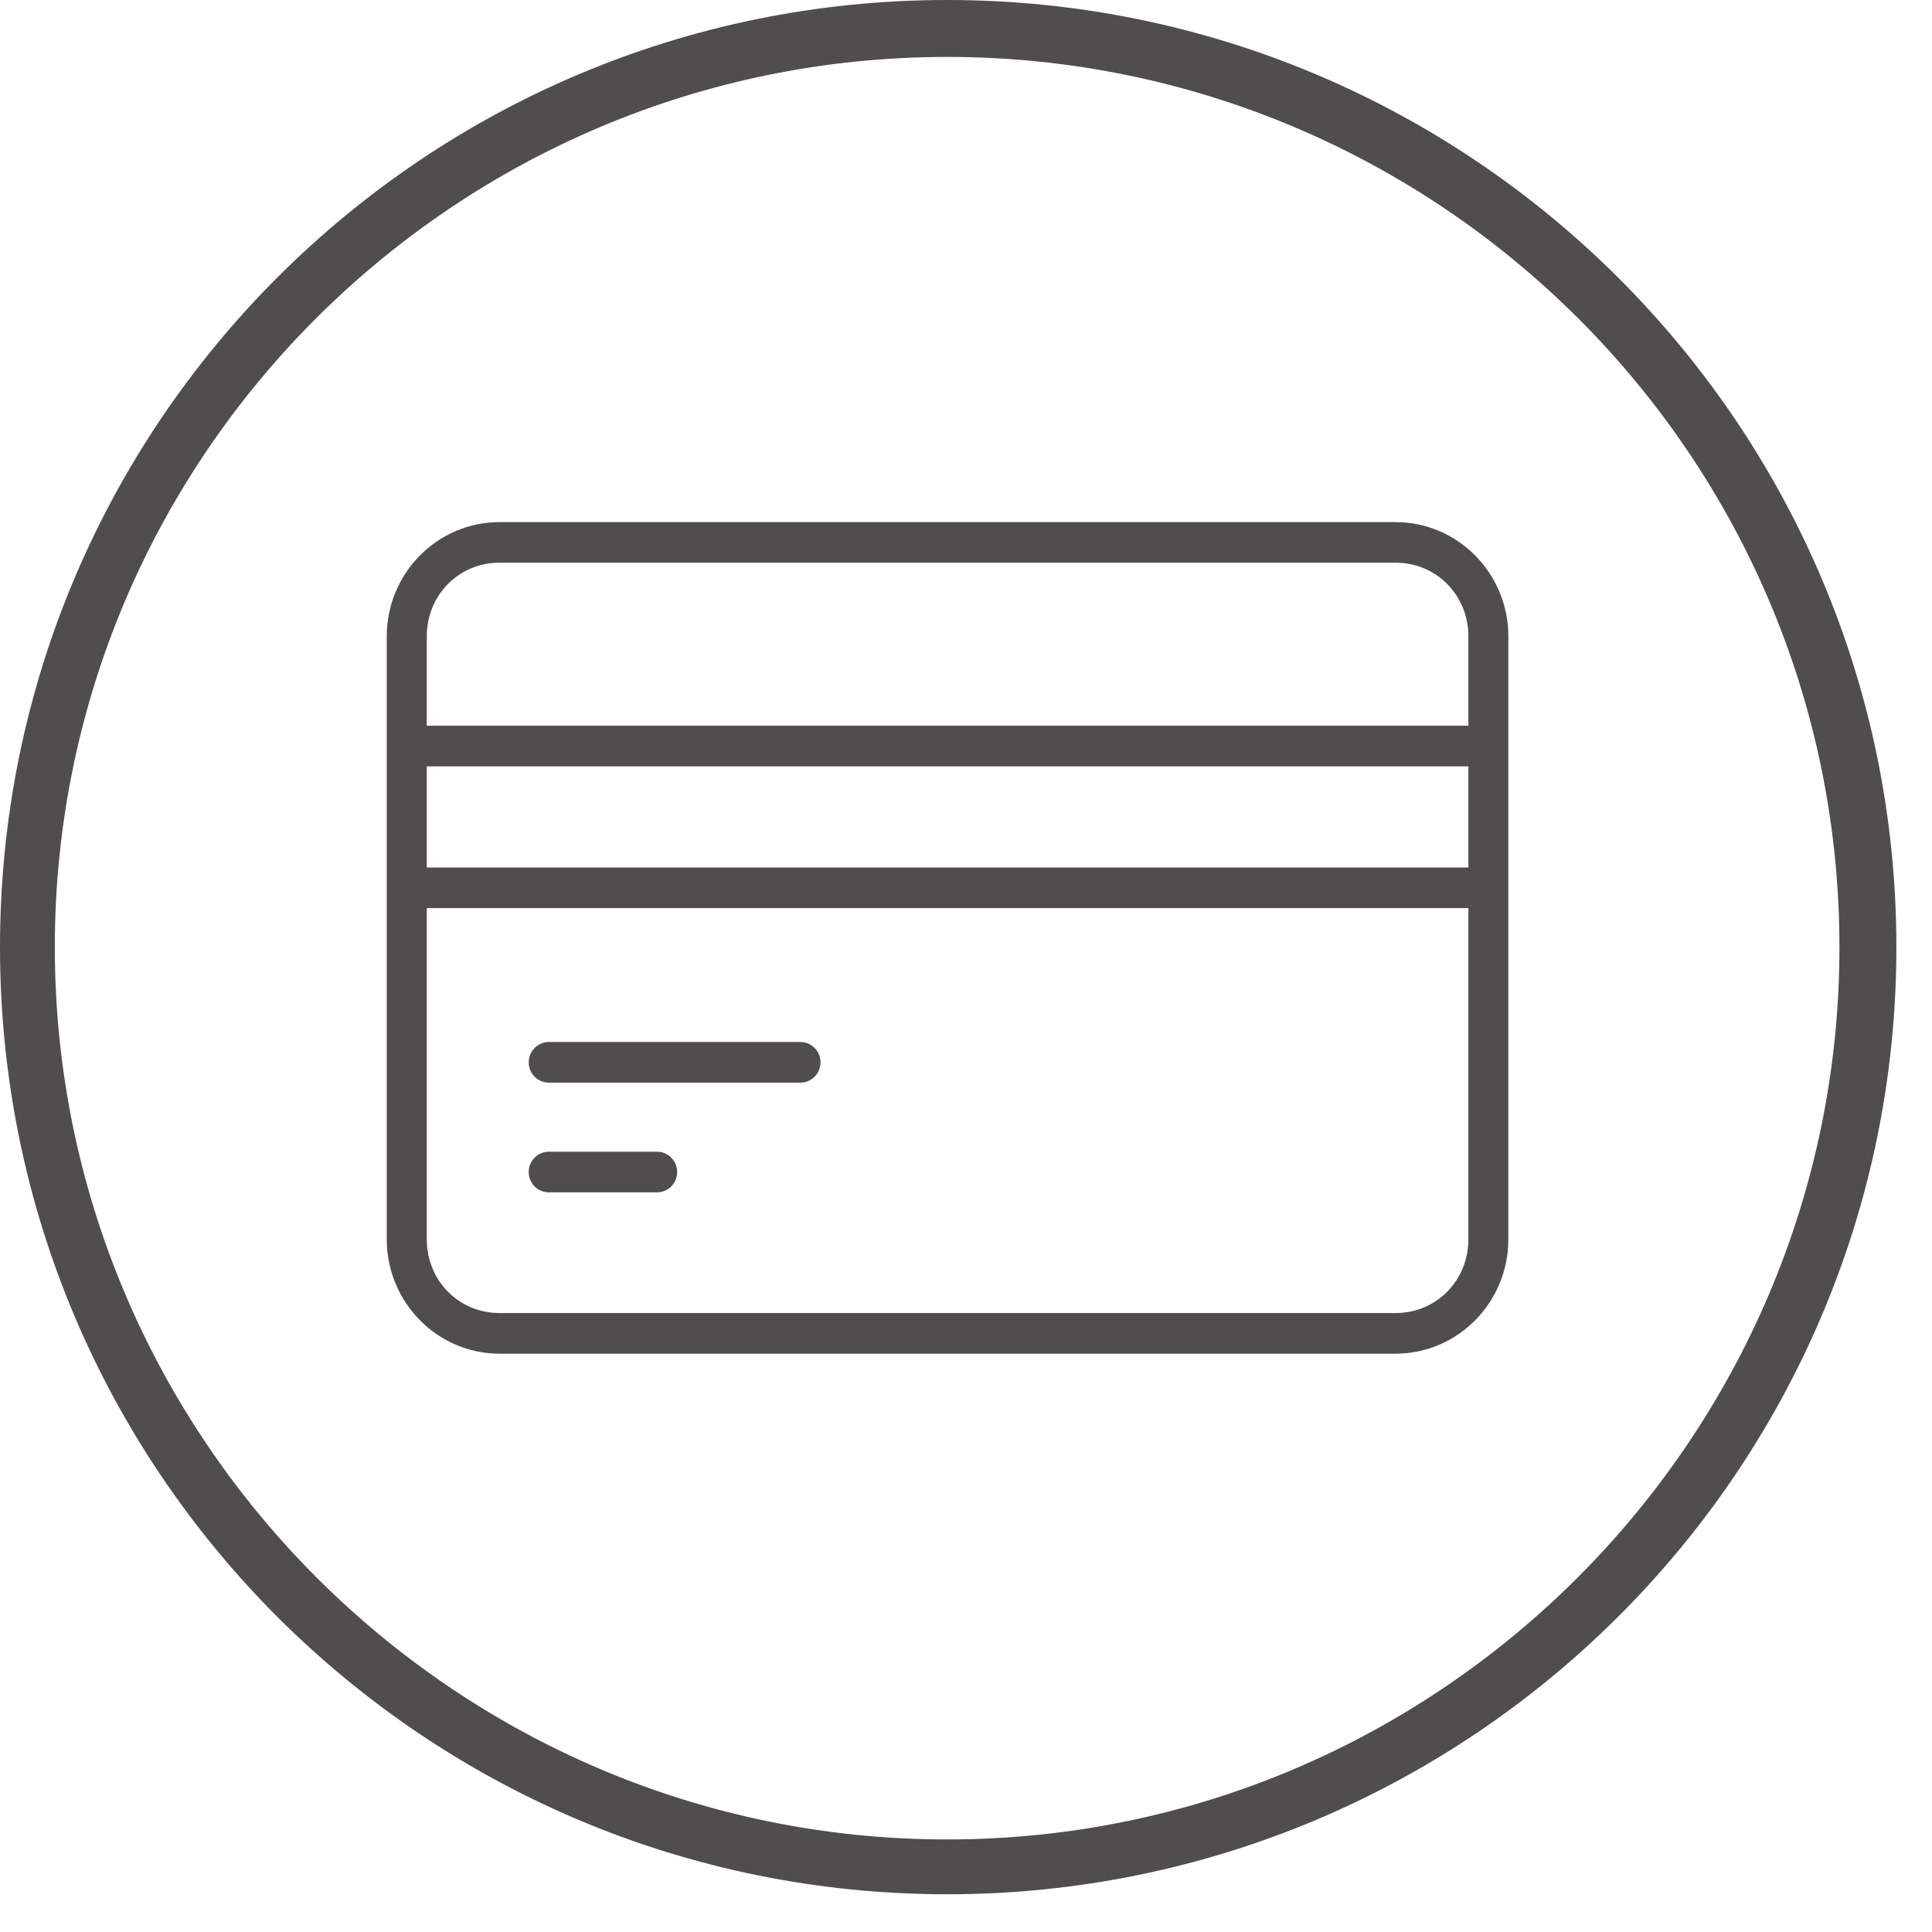 <svg xmlns="http://www.w3.org/2000/svg" width="32" height="32" viewBox="0 0 32 32" fill="none">
  <path d="M30.467 15.688C30.467 23.828 23.828 30.467 15.688 30.467C7.547 30.467 0.908 23.828 0.908 15.688C0.908 7.547 7.547 0.943 15.688 0.943C23.828 0.943 30.467 7.547 30.467 15.688ZM31.41 15.688C31.41 7.023 24.353 -3.08502e-07 15.688 -6.87257e-07C7.023 -1.06601e-06 3.50772e-06 7.023 3.12897e-06 15.688C2.75021e-06 24.353 7.023 31.375 15.688 31.375C24.353 31.375 31.41 24.353 31.41 15.688Z" fill="#4F4E4D"/>
  <path d="M8.272 8.648C7.244 8.648 6.406 9.496 6.406 10.539V20.528C6.406 21.571 7.244 22.421 8.272 22.421H23.117C24.145 22.421 24.983 21.571 24.983 20.528L24.983 14.706V10.539C24.983 9.496 24.145 8.648 23.117 8.648H8.272ZM8.272 9.32H23.117C23.789 9.32 24.321 9.857 24.321 10.539V12.02H7.069V10.539C7.069 9.857 7.599 9.32 8.272 9.32ZM7.069 12.693H24.321V14.368H7.069V12.693ZM7.069 15.041H24.321V20.528C24.321 21.21 23.789 21.748 23.117 21.748H8.272C7.599 21.748 7.069 21.21 7.069 20.528L7.069 15.041ZM9.096 17.259C9.007 17.257 8.921 17.292 8.857 17.355C8.793 17.418 8.757 17.505 8.757 17.596C8.757 17.686 8.793 17.773 8.857 17.836C8.921 17.899 9.007 17.934 9.096 17.932H13.266C13.446 17.928 13.59 17.778 13.59 17.596C13.59 17.413 13.446 17.263 13.266 17.259H9.096ZM9.096 19.076C9.007 19.074 8.921 19.109 8.857 19.172C8.793 19.235 8.757 19.322 8.757 19.412C8.757 19.503 8.793 19.59 8.857 19.653C8.921 19.716 9.007 19.75 9.096 19.749H10.877C10.966 19.75 11.052 19.716 11.116 19.653C11.18 19.59 11.216 19.503 11.216 19.412C11.216 19.322 11.18 19.235 11.116 19.172C11.052 19.109 10.966 19.074 10.877 19.076H9.096Z" fill="#4F4E4D"/>
</svg>

